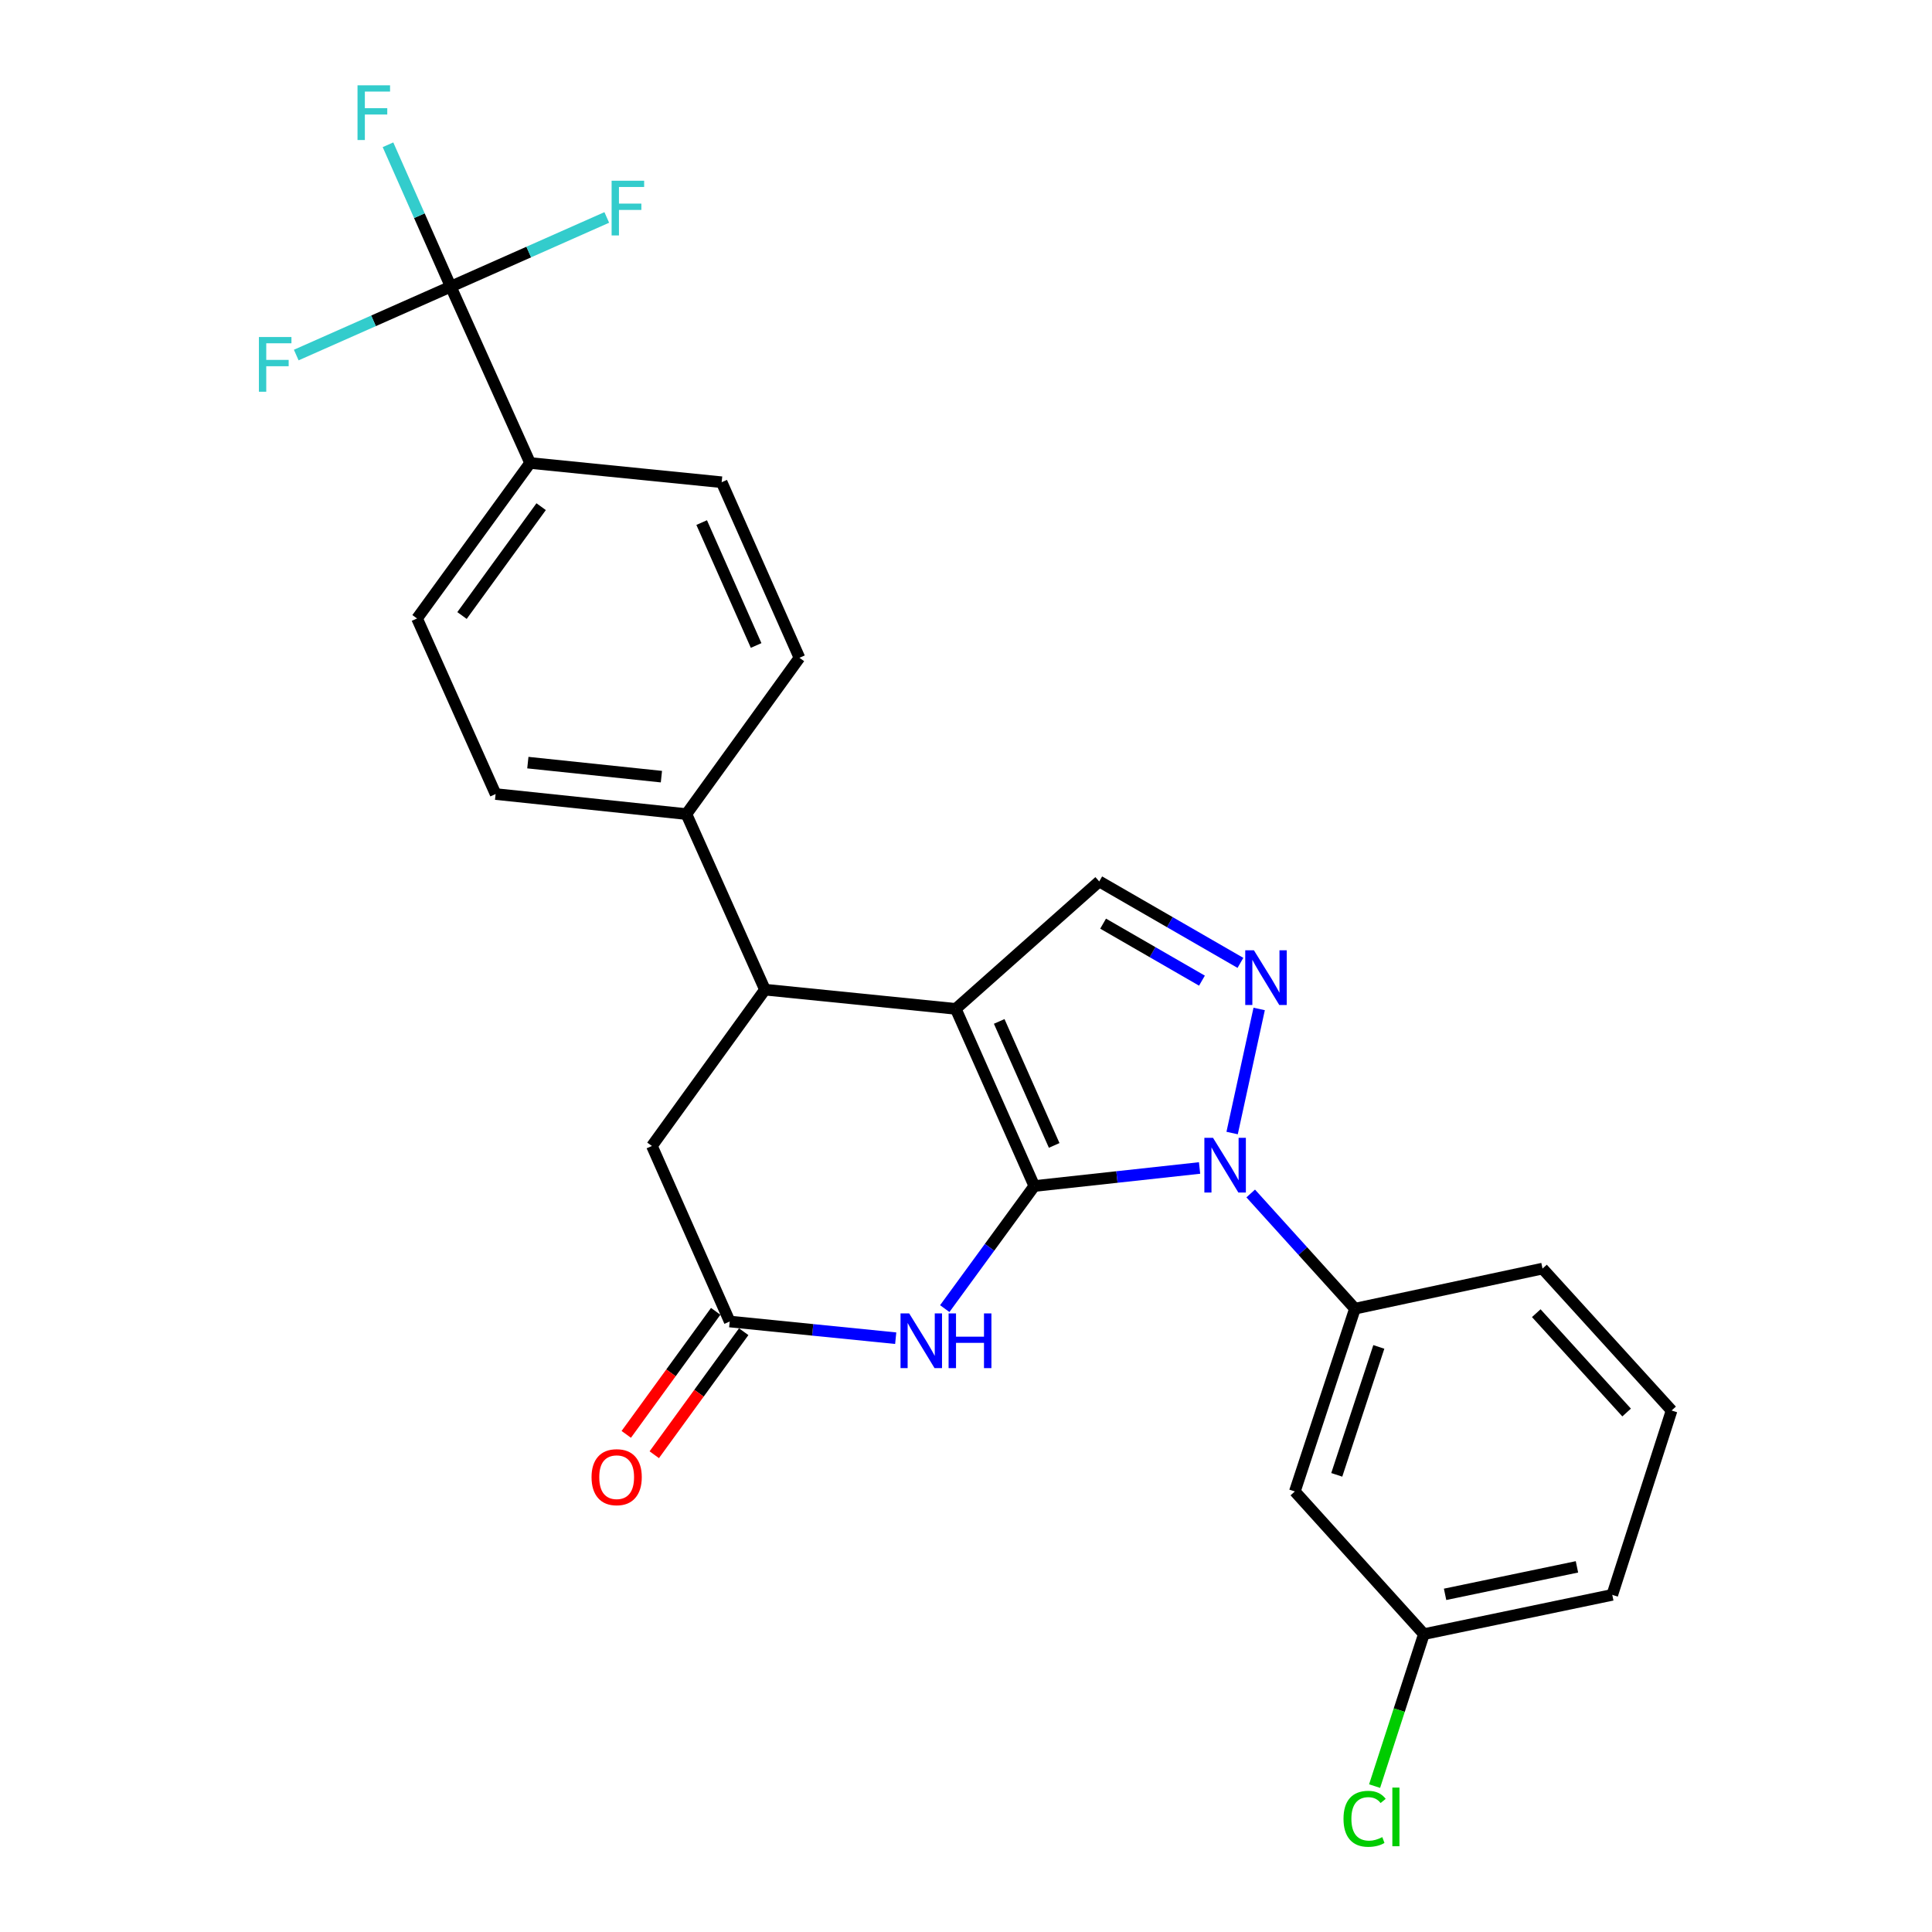 <?xml version='1.0' encoding='iso-8859-1'?>
<svg version='1.1' baseProfile='full'
              xmlns='http://www.w3.org/2000/svg'
                      xmlns:rdkit='http://www.rdkit.org/xml'
                      xmlns:xlink='http://www.w3.org/1999/xlink'
                  xml:space='preserve'
width='1000px' height='1000px' viewBox='0 0 1000 1000'>
<!-- END OF HEADER -->
<rect style='opacity:1.0;fill:#FFFFFF;stroke:none' width='1000' height='1000' x='0' y='0'> </rect>
<path class='bond-0' d='M 535.357,613.887 L 494.704,522.194' style='fill:none;fill-rule:evenodd;stroke:#000000;stroke-width:6px;stroke-linecap:butt;stroke-linejoin:miter;stroke-opacity:1' />
<path class='bond-0' d='M 545.643,592.869 L 517.186,528.684' style='fill:none;fill-rule:evenodd;stroke:#000000;stroke-width:6px;stroke-linecap:butt;stroke-linejoin:miter;stroke-opacity:1' />
<path class='bond-1' d='M 535.357,613.887 L 578.126,609.217' style='fill:none;fill-rule:evenodd;stroke:#000000;stroke-width:6px;stroke-linecap:butt;stroke-linejoin:miter;stroke-opacity:1' />
<path class='bond-1' d='M 578.126,609.217 L 620.895,604.547' style='fill:none;fill-rule:evenodd;stroke:#0000FF;stroke-width:6px;stroke-linecap:butt;stroke-linejoin:miter;stroke-opacity:1' />
<path class='bond-3' d='M 535.357,613.887 L 512.182,645.613' style='fill:none;fill-rule:evenodd;stroke:#000000;stroke-width:6px;stroke-linecap:butt;stroke-linejoin:miter;stroke-opacity:1' />
<path class='bond-3' d='M 512.182,645.613 L 489.006,677.34' style='fill:none;fill-rule:evenodd;stroke:#0000FF;stroke-width:6px;stroke-linecap:butt;stroke-linejoin:miter;stroke-opacity:1' />
<path class='bond-4' d='M 494.704,522.194 L 568.961,456.23' style='fill:none;fill-rule:evenodd;stroke:#000000;stroke-width:6px;stroke-linecap:butt;stroke-linejoin:miter;stroke-opacity:1' />
<path class='bond-5' d='M 494.704,522.194 L 395.942,512.237' style='fill:none;fill-rule:evenodd;stroke:#000000;stroke-width:6px;stroke-linecap:butt;stroke-linejoin:miter;stroke-opacity:1' />
<path class='bond-2' d='M 637.746,586.459 L 651.743,522.233' style='fill:none;fill-rule:evenodd;stroke:#0000FF;stroke-width:6px;stroke-linecap:butt;stroke-linejoin:miter;stroke-opacity:1' />
<path class='bond-8' d='M 647.363,617.741 L 674.34,647.556' style='fill:none;fill-rule:evenodd;stroke:#0000FF;stroke-width:6px;stroke-linecap:butt;stroke-linejoin:miter;stroke-opacity:1' />
<path class='bond-8' d='M 674.34,647.556 L 701.317,677.371' style='fill:none;fill-rule:evenodd;stroke:#000000;stroke-width:6px;stroke-linecap:butt;stroke-linejoin:miter;stroke-opacity:1' />
<path class='bond-26' d='M 642.046,498.383 L 605.504,477.307' style='fill:none;fill-rule:evenodd;stroke:#0000FF;stroke-width:6px;stroke-linecap:butt;stroke-linejoin:miter;stroke-opacity:1' />
<path class='bond-26' d='M 605.504,477.307 L 568.961,456.23' style='fill:none;fill-rule:evenodd;stroke:#000000;stroke-width:6px;stroke-linecap:butt;stroke-linejoin:miter;stroke-opacity:1' />
<path class='bond-26' d='M 622.129,507.585 L 596.549,492.832' style='fill:none;fill-rule:evenodd;stroke:#0000FF;stroke-width:6px;stroke-linecap:butt;stroke-linejoin:miter;stroke-opacity:1' />
<path class='bond-26' d='M 596.549,492.832 L 570.97,478.078' style='fill:none;fill-rule:evenodd;stroke:#000000;stroke-width:6px;stroke-linecap:butt;stroke-linejoin:miter;stroke-opacity:1' />
<path class='bond-7' d='M 463.619,692.649 L 420.655,688.331' style='fill:none;fill-rule:evenodd;stroke:#0000FF;stroke-width:6px;stroke-linecap:butt;stroke-linejoin:miter;stroke-opacity:1' />
<path class='bond-7' d='M 420.655,688.331 L 377.691,684.012' style='fill:none;fill-rule:evenodd;stroke:#000000;stroke-width:6px;stroke-linecap:butt;stroke-linejoin:miter;stroke-opacity:1' />
<path class='bond-12' d='M 395.942,512.237 L 355.288,421.372' style='fill:none;fill-rule:evenodd;stroke:#000000;stroke-width:6px;stroke-linecap:butt;stroke-linejoin:miter;stroke-opacity:1' />
<path class='bond-27' d='M 395.942,512.237 L 337.436,593.156' style='fill:none;fill-rule:evenodd;stroke:#000000;stroke-width:6px;stroke-linecap:butt;stroke-linejoin:miter;stroke-opacity:1' />
<path class='bond-6' d='M 233.307,148.356 L 274.379,239.64' style='fill:none;fill-rule:evenodd;stroke:#000000;stroke-width:6px;stroke-linecap:butt;stroke-linejoin:miter;stroke-opacity:1' />
<path class='bond-18' d='M 233.307,148.356 L 193.322,166.064' style='fill:none;fill-rule:evenodd;stroke:#000000;stroke-width:6px;stroke-linecap:butt;stroke-linejoin:miter;stroke-opacity:1' />
<path class='bond-18' d='M 193.322,166.064 L 153.336,183.772' style='fill:none;fill-rule:evenodd;stroke:#33CCCC;stroke-width:6px;stroke-linecap:butt;stroke-linejoin:miter;stroke-opacity:1' />
<path class='bond-19' d='M 233.307,148.356 L 217.066,111.647' style='fill:none;fill-rule:evenodd;stroke:#000000;stroke-width:6px;stroke-linecap:butt;stroke-linejoin:miter;stroke-opacity:1' />
<path class='bond-19' d='M 217.066,111.647 L 200.824,74.938' style='fill:none;fill-rule:evenodd;stroke:#33CCCC;stroke-width:6px;stroke-linecap:butt;stroke-linejoin:miter;stroke-opacity:1' />
<path class='bond-20' d='M 233.307,148.356 L 273.685,130.452' style='fill:none;fill-rule:evenodd;stroke:#000000;stroke-width:6px;stroke-linecap:butt;stroke-linejoin:miter;stroke-opacity:1' />
<path class='bond-20' d='M 273.685,130.452 L 314.062,112.547' style='fill:none;fill-rule:evenodd;stroke:#33CCCC;stroke-width:6px;stroke-linecap:butt;stroke-linejoin:miter;stroke-opacity:1' />
<path class='bond-9' d='M 377.691,684.012 L 337.436,593.156' style='fill:none;fill-rule:evenodd;stroke:#000000;stroke-width:6px;stroke-linecap:butt;stroke-linejoin:miter;stroke-opacity:1' />
<path class='bond-13' d='M 370.442,678.744 L 347.298,710.585' style='fill:none;fill-rule:evenodd;stroke:#000000;stroke-width:6px;stroke-linecap:butt;stroke-linejoin:miter;stroke-opacity:1' />
<path class='bond-13' d='M 347.298,710.585 L 324.153,742.427' style='fill:none;fill-rule:evenodd;stroke:#FF0000;stroke-width:6px;stroke-linecap:butt;stroke-linejoin:miter;stroke-opacity:1' />
<path class='bond-13' d='M 384.94,689.281 L 361.795,721.123' style='fill:none;fill-rule:evenodd;stroke:#000000;stroke-width:6px;stroke-linecap:butt;stroke-linejoin:miter;stroke-opacity:1' />
<path class='bond-13' d='M 361.795,721.123 L 338.65,752.964' style='fill:none;fill-rule:evenodd;stroke:#FF0000;stroke-width:6px;stroke-linecap:butt;stroke-linejoin:miter;stroke-opacity:1' />
<path class='bond-10' d='M 701.317,677.371 L 670.212,771.971' style='fill:none;fill-rule:evenodd;stroke:#000000;stroke-width:6px;stroke-linecap:butt;stroke-linejoin:miter;stroke-opacity:1' />
<path class='bond-10' d='M 713.677,697.159 L 691.904,763.379' style='fill:none;fill-rule:evenodd;stroke:#000000;stroke-width:6px;stroke-linecap:butt;stroke-linejoin:miter;stroke-opacity:1' />
<path class='bond-23' d='M 701.317,677.371 L 798.406,656.621' style='fill:none;fill-rule:evenodd;stroke:#000000;stroke-width:6px;stroke-linecap:butt;stroke-linejoin:miter;stroke-opacity:1' />
<path class='bond-21' d='M 670.212,771.971 L 737.003,845.821' style='fill:none;fill-rule:evenodd;stroke:#000000;stroke-width:6px;stroke-linecap:butt;stroke-linejoin:miter;stroke-opacity:1' />
<path class='bond-11' d='M 274.379,239.64 L 215.863,320.121' style='fill:none;fill-rule:evenodd;stroke:#000000;stroke-width:6px;stroke-linecap:butt;stroke-linejoin:miter;stroke-opacity:1' />
<path class='bond-11' d='M 280.097,262.251 L 239.136,318.588' style='fill:none;fill-rule:evenodd;stroke:#000000;stroke-width:6px;stroke-linecap:butt;stroke-linejoin:miter;stroke-opacity:1' />
<path class='bond-29' d='M 274.379,239.64 L 373.529,249.597' style='fill:none;fill-rule:evenodd;stroke:#000000;stroke-width:6px;stroke-linecap:butt;stroke-linejoin:miter;stroke-opacity:1' />
<path class='bond-16' d='M 355.288,421.372 L 413.794,340.472' style='fill:none;fill-rule:evenodd;stroke:#000000;stroke-width:6px;stroke-linecap:butt;stroke-linejoin:miter;stroke-opacity:1' />
<path class='bond-17' d='M 355.288,421.372 L 256.527,410.997' style='fill:none;fill-rule:evenodd;stroke:#000000;stroke-width:6px;stroke-linecap:butt;stroke-linejoin:miter;stroke-opacity:1' />
<path class='bond-17' d='M 342.346,401.991 L 273.213,394.729' style='fill:none;fill-rule:evenodd;stroke:#000000;stroke-width:6px;stroke-linecap:butt;stroke-linejoin:miter;stroke-opacity:1' />
<path class='bond-14' d='M 373.529,249.597 L 413.794,340.472' style='fill:none;fill-rule:evenodd;stroke:#000000;stroke-width:6px;stroke-linecap:butt;stroke-linejoin:miter;stroke-opacity:1' />
<path class='bond-14' d='M 363.183,270.488 L 391.369,334.101' style='fill:none;fill-rule:evenodd;stroke:#000000;stroke-width:6px;stroke-linecap:butt;stroke-linejoin:miter;stroke-opacity:1' />
<path class='bond-15' d='M 215.863,320.121 L 256.527,410.997' style='fill:none;fill-rule:evenodd;stroke:#000000;stroke-width:6px;stroke-linecap:butt;stroke-linejoin:miter;stroke-opacity:1' />
<path class='bond-22' d='M 737.003,845.821 L 724.245,885.152' style='fill:none;fill-rule:evenodd;stroke:#000000;stroke-width:6px;stroke-linecap:butt;stroke-linejoin:miter;stroke-opacity:1' />
<path class='bond-22' d='M 724.245,885.152 L 711.488,924.484' style='fill:none;fill-rule:evenodd;stroke:#00CC00;stroke-width:6px;stroke-linecap:butt;stroke-linejoin:miter;stroke-opacity:1' />
<path class='bond-28' d='M 737.003,845.821 L 834.51,825.499' style='fill:none;fill-rule:evenodd;stroke:#000000;stroke-width:6px;stroke-linecap:butt;stroke-linejoin:miter;stroke-opacity:1' />
<path class='bond-28' d='M 747.972,825.227 L 816.227,811.002' style='fill:none;fill-rule:evenodd;stroke:#000000;stroke-width:6px;stroke-linecap:butt;stroke-linejoin:miter;stroke-opacity:1' />
<path class='bond-24' d='M 798.406,656.621 L 865.217,730.073' style='fill:none;fill-rule:evenodd;stroke:#000000;stroke-width:6px;stroke-linecap:butt;stroke-linejoin:miter;stroke-opacity:1' />
<path class='bond-24' d='M 795.17,679.698 L 841.937,731.114' style='fill:none;fill-rule:evenodd;stroke:#000000;stroke-width:6px;stroke-linecap:butt;stroke-linejoin:miter;stroke-opacity:1' />
<path class='bond-25' d='M 865.217,730.073 L 834.51,825.499' style='fill:none;fill-rule:evenodd;stroke:#000000;stroke-width:6px;stroke-linecap:butt;stroke-linejoin:miter;stroke-opacity:1' />
<path  class='atom-2' d='M 627.859 588.943
L 637.139 603.943
Q 638.059 605.423, 639.539 608.103
Q 641.019 610.783, 641.099 610.943
L 641.099 588.943
L 644.859 588.943
L 644.859 617.263
L 640.979 617.263
L 631.019 600.863
Q 629.859 598.943, 628.619 596.743
Q 627.419 594.543, 627.059 593.863
L 627.059 617.263
L 623.379 617.263
L 623.379 588.943
L 627.859 588.943
' fill='#0000FF'/>
<path  class='atom-3' d='M 649.017 491.854
L 658.297 506.854
Q 659.217 508.334, 660.697 511.014
Q 662.177 513.694, 662.257 513.854
L 662.257 491.854
L 666.017 491.854
L 666.017 520.174
L 662.137 520.174
L 652.177 503.774
Q 651.017 501.854, 649.777 499.654
Q 648.577 497.454, 648.217 496.774
L 648.217 520.174
L 644.537 520.174
L 644.537 491.854
L 649.017 491.854
' fill='#0000FF'/>
<path  class='atom-4' d='M 470.591 679.819
L 479.871 694.819
Q 480.791 696.299, 482.271 698.979
Q 483.751 701.659, 483.831 701.819
L 483.831 679.819
L 487.591 679.819
L 487.591 708.139
L 483.711 708.139
L 473.751 691.739
Q 472.591 689.819, 471.351 687.619
Q 470.151 685.419, 469.791 684.739
L 469.791 708.139
L 466.111 708.139
L 466.111 679.819
L 470.591 679.819
' fill='#0000FF'/>
<path  class='atom-4' d='M 490.991 679.819
L 494.831 679.819
L 494.831 691.859
L 509.311 691.859
L 509.311 679.819
L 513.151 679.819
L 513.151 708.139
L 509.311 708.139
L 509.311 695.059
L 494.831 695.059
L 494.831 708.139
L 490.991 708.139
L 490.991 679.819
' fill='#0000FF'/>
<path  class='atom-14' d='M 306.185 764.583
Q 306.185 757.783, 309.545 753.983
Q 312.905 750.183, 319.185 750.183
Q 325.465 750.183, 328.825 753.983
Q 332.185 757.783, 332.185 764.583
Q 332.185 771.463, 328.785 775.383
Q 325.385 779.263, 319.185 779.263
Q 312.945 779.263, 309.545 775.383
Q 306.185 771.503, 306.185 764.583
M 319.185 776.063
Q 323.505 776.063, 325.825 773.183
Q 328.185 770.263, 328.185 764.583
Q 328.185 759.023, 325.825 756.223
Q 323.505 753.383, 319.185 753.383
Q 314.865 753.383, 312.505 756.183
Q 310.185 758.983, 310.185 764.583
Q 310.185 770.303, 312.505 773.183
Q 314.865 776.063, 319.185 776.063
' fill='#FF0000'/>
<path  class='atom-19' d='M 134.011 174.441
L 150.851 174.441
L 150.851 177.681
L 137.811 177.681
L 137.811 186.281
L 149.411 186.281
L 149.411 189.561
L 137.811 189.561
L 137.811 202.761
L 134.011 202.761
L 134.011 174.441
' fill='#33CCCC'/>
<path  class='atom-20' d='M 185.05 44.156
L 201.89 44.156
L 201.89 47.396
L 188.85 47.396
L 188.85 55.996
L 200.45 55.996
L 200.45 59.276
L 188.85 59.276
L 188.85 72.476
L 185.05 72.476
L 185.05 44.156
' fill='#33CCCC'/>
<path  class='atom-21' d='M 316.57 93.542
L 333.41 93.542
L 333.41 96.782
L 320.37 96.782
L 320.37 105.382
L 331.97 105.382
L 331.97 108.662
L 320.37 108.662
L 320.37 121.862
L 316.57 121.862
L 316.57 93.542
' fill='#33CCCC'/>
<path  class='atom-23' d='M 695.396 941.41
Q 695.396 934.37, 698.676 930.69
Q 701.996 926.97, 708.276 926.97
Q 714.116 926.97, 717.236 931.09
L 714.596 933.25
Q 712.316 930.25, 708.276 930.25
Q 703.996 930.25, 701.716 933.13
Q 699.476 935.97, 699.476 941.41
Q 699.476 947.01, 701.796 949.89
Q 704.156 952.77, 708.716 952.77
Q 711.836 952.77, 715.476 950.89
L 716.596 953.89
Q 715.116 954.85, 712.876 955.41
Q 710.636 955.97, 708.156 955.97
Q 701.996 955.97, 698.676 952.21
Q 695.396 948.45, 695.396 941.41
' fill='#00CC00'/>
<path  class='atom-23' d='M 720.676 925.25
L 724.356 925.25
L 724.356 955.61
L 720.676 955.61
L 720.676 925.25
' fill='#00CC00'/>
</svg>
